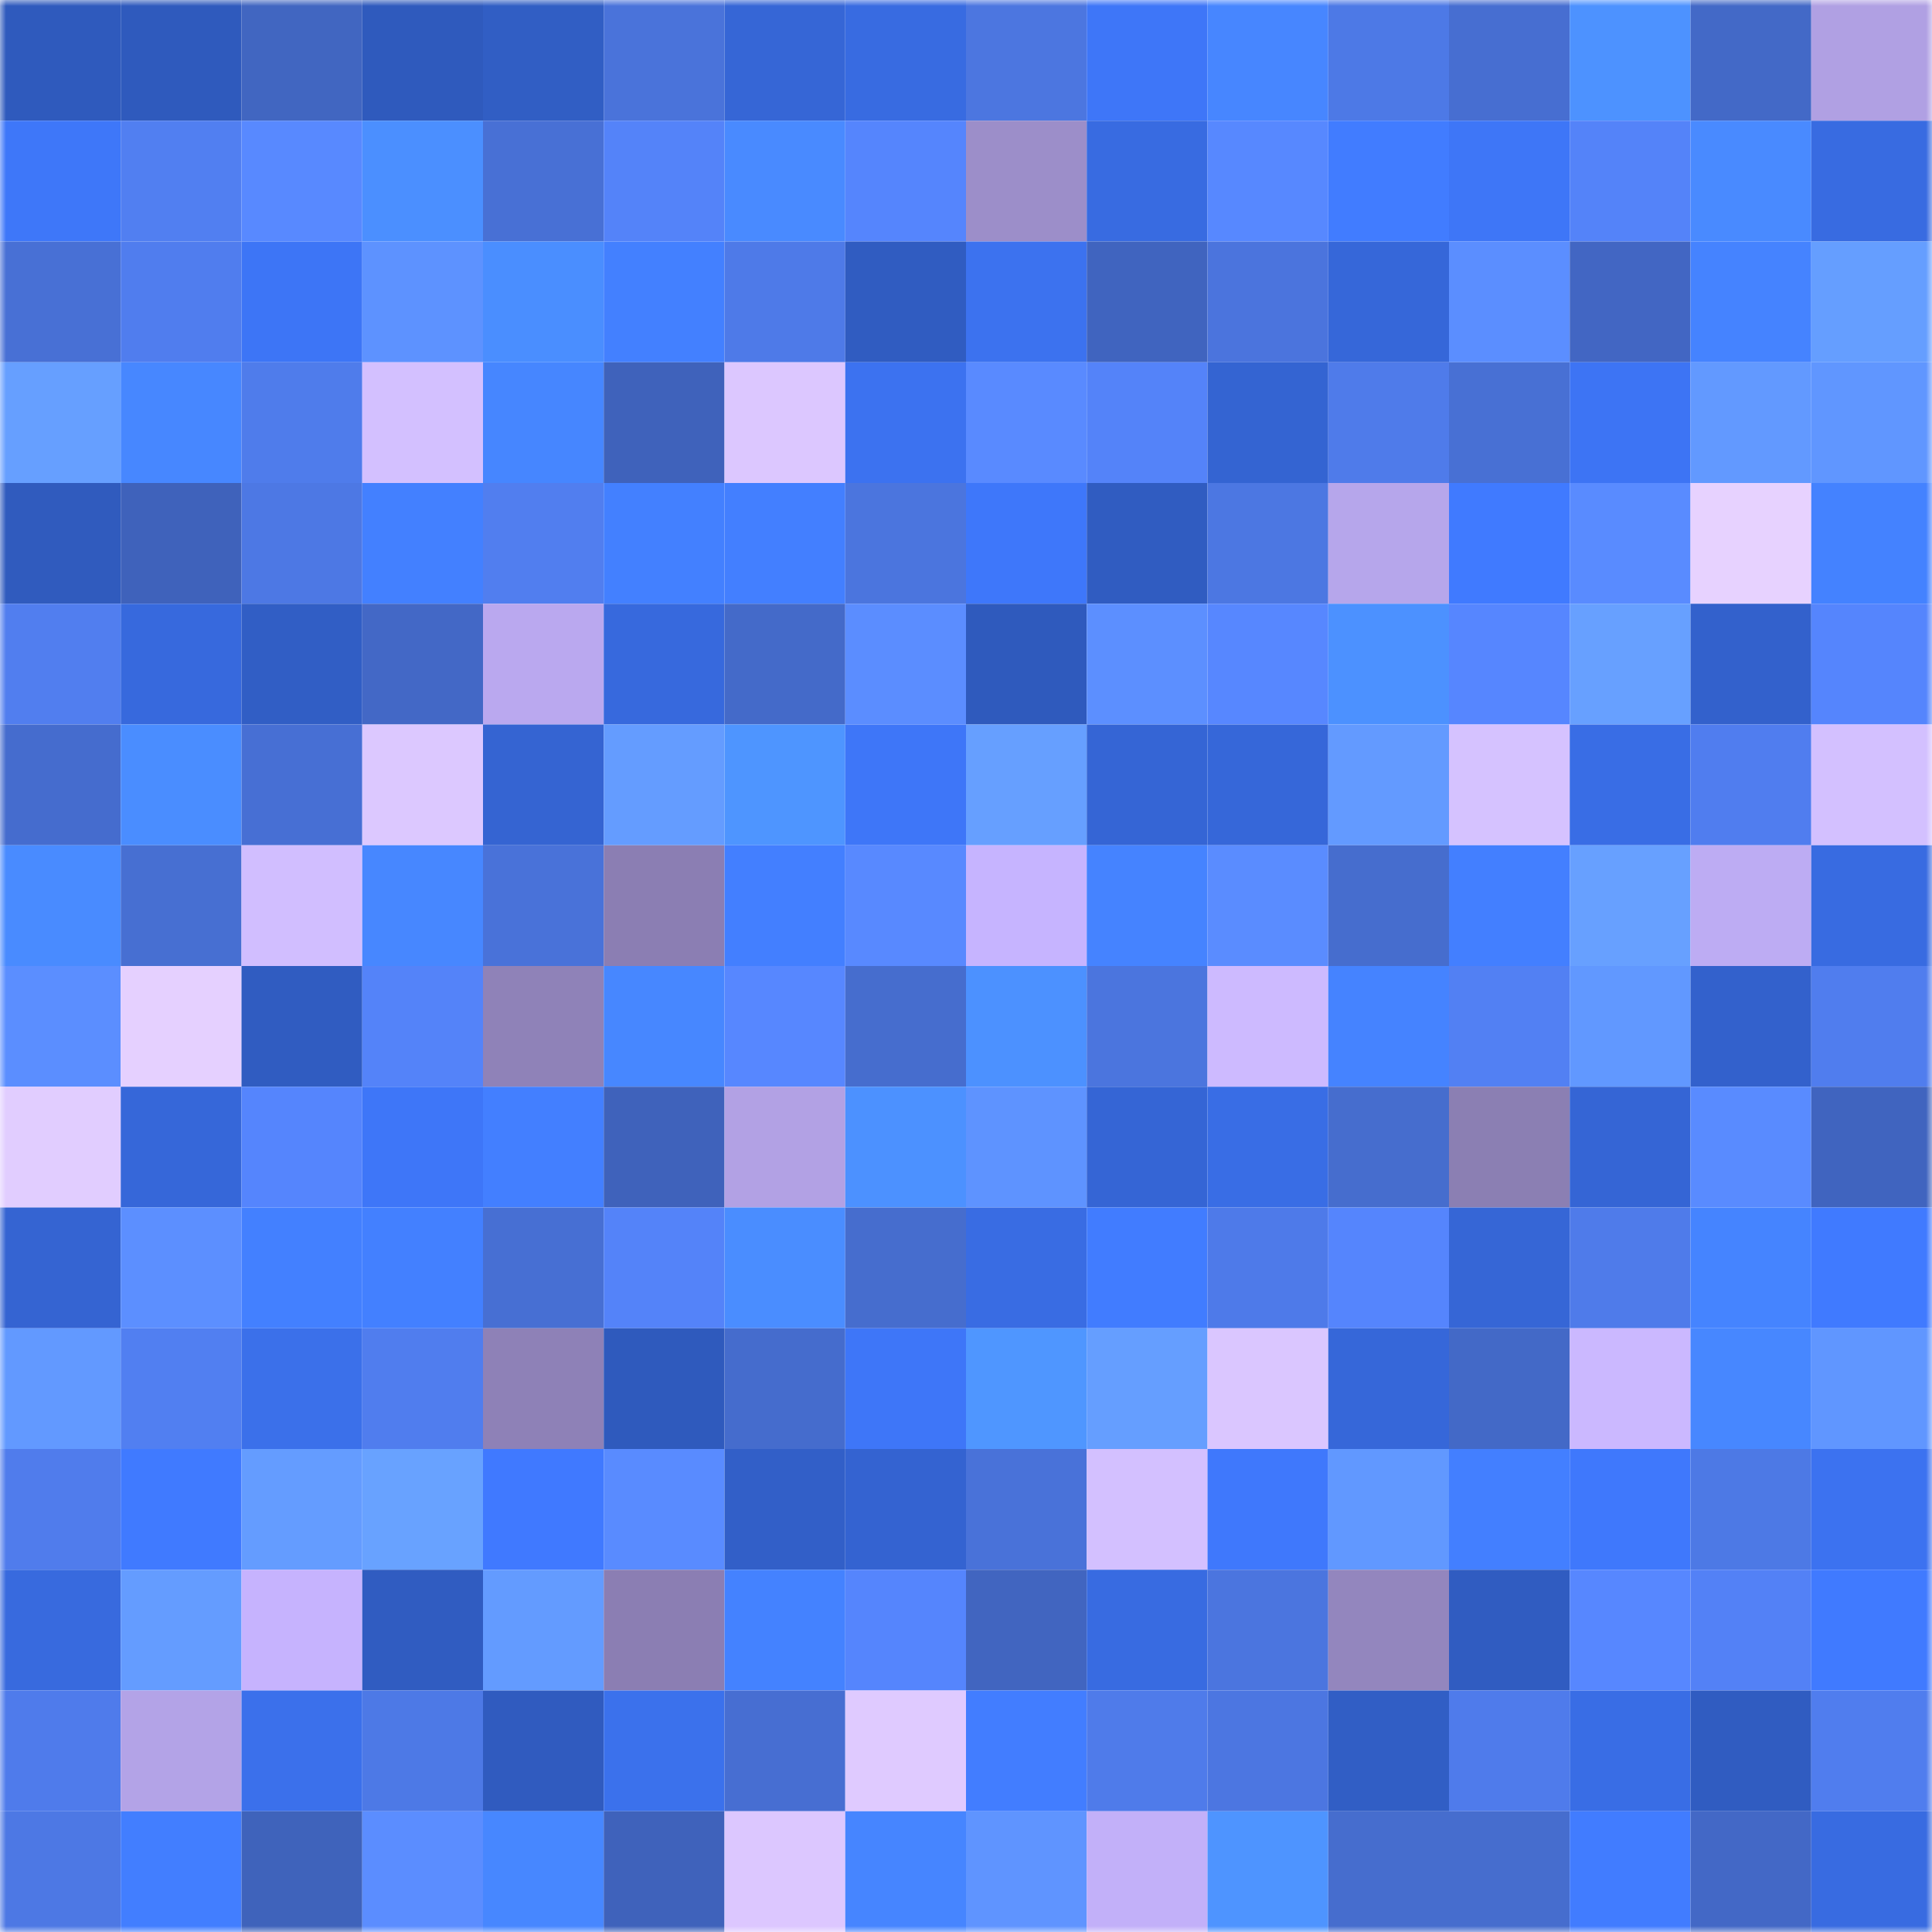 <svg viewBox="0 0 160 160" fill="none" role="img" xmlns="http://www.w3.org/2000/svg" width="240" height="240" name="basenames%2Cwu155.base.eth"><mask id="1243896916" mask-type="alpha" maskUnits="userSpaceOnUse" x="0" y="0" width="160" height="160"><rect width="160" height="160" fill="#FFFFFF"></rect></mask><g mask="url(#1243896916)"><rect x="0" y="0" width="10" height="10" fill="#2f5abd"></rect><rect x="10" y="0" width="10" height="10" fill="#2f5abd"></rect><rect x="20" y="0" width="10" height="10" fill="#4166c1"></rect><rect x="30" y="0" width="10" height="10" fill="#2f5abd"></rect><rect x="40" y="0" width="10" height="10" fill="#315ec4"></rect><rect x="50" y="0" width="10" height="10" fill="#4a73da"></rect><rect x="60" y="0" width="10" height="10" fill="#3666d6"></rect><rect x="70" y="0" width="10" height="10" fill="#386be1"></rect><rect x="80" y="0" width="10" height="10" fill="#4c76e0"></rect><rect x="90" y="0" width="10" height="10" fill="#3e76f8"></rect><rect x="100" y="0" width="10" height="10" fill="#4786ff"></rect><rect x="110" y="0" width="10" height="10" fill="#4d79e6"></rect><rect x="120" y="0" width="10" height="10" fill="#476ed1"></rect><rect x="130" y="0" width="10" height="10" fill="#4d92ff"></rect><rect x="140" y="0" width="10" height="10" fill="#4369c7"></rect><rect x="150" y="0" width="10" height="10" fill="#b0a0e3"></rect><rect x="0" y="10" width="10" height="10" fill="#3e77f9"></rect><rect x="10" y="10" width="10" height="10" fill="#517ff1"></rect><rect x="20" y="10" width="10" height="10" fill="#5889ff"></rect><rect x="30" y="10" width="10" height="10" fill="#4b8fff"></rect><rect x="40" y="10" width="10" height="10" fill="#4870d5"></rect><rect x="50" y="10" width="10" height="10" fill="#5483f9"></rect><rect x="60" y="10" width="10" height="10" fill="#498aff"></rect><rect x="70" y="10" width="10" height="10" fill="#5585fd"></rect><rect x="80" y="10" width="10" height="10" fill="#9c8ec9"></rect><rect x="90" y="10" width="10" height="10" fill="#386be1"></rect><rect x="100" y="10" width="10" height="10" fill="#5788ff"></rect><rect x="110" y="10" width="10" height="10" fill="#417cff"></rect><rect x="120" y="10" width="10" height="10" fill="#3e76f7"></rect><rect x="130" y="10" width="10" height="10" fill="#5483f9"></rect><rect x="140" y="10" width="10" height="10" fill="#498aff"></rect><rect x="150" y="10" width="10" height="10" fill="#386be1"></rect><rect x="0" y="20" width="10" height="10" fill="#4870d5"></rect><rect x="10" y="20" width="10" height="10" fill="#507dee"></rect><rect x="20" y="20" width="10" height="10" fill="#3d75f6"></rect><rect x="30" y="20" width="10" height="10" fill="#5d92ff"></rect><rect x="40" y="20" width="10" height="10" fill="#4a8eff"></rect><rect x="50" y="20" width="10" height="10" fill="#4380ff"></rect><rect x="60" y="20" width="10" height="10" fill="#4e7ae8"></rect><rect x="70" y="20" width="10" height="10" fill="#305cc1"></rect><rect x="80" y="20" width="10" height="10" fill="#3c72ef"></rect><rect x="90" y="20" width="10" height="10" fill="#4064bf"></rect><rect x="100" y="20" width="10" height="10" fill="#4b74dd"></rect><rect x="110" y="20" width="10" height="10" fill="#3667d9"></rect><rect x="120" y="20" width="10" height="10" fill="#5b8eff"></rect><rect x="130" y="20" width="10" height="10" fill="#4266c3"></rect><rect x="140" y="20" width="10" height="10" fill="#4583ff"></rect><rect x="150" y="20" width="10" height="10" fill="#659eff"></rect><rect x="0" y="30" width="10" height="10" fill="#669fff"></rect><rect x="10" y="30" width="10" height="10" fill="#4787ff"></rect><rect x="20" y="30" width="10" height="10" fill="#4f7ceb"></rect><rect x="30" y="30" width="10" height="10" fill="#d3c0ff"></rect><rect x="40" y="30" width="10" height="10" fill="#4686ff"></rect><rect x="50" y="30" width="10" height="10" fill="#3f62bb"></rect><rect x="60" y="30" width="10" height="10" fill="#dcc7ff"></rect><rect x="70" y="30" width="10" height="10" fill="#3c72f0"></rect><rect x="80" y="30" width="10" height="10" fill="#598aff"></rect><rect x="90" y="30" width="10" height="10" fill="#5483f9"></rect><rect x="100" y="30" width="10" height="10" fill="#3464d2"></rect><rect x="110" y="30" width="10" height="10" fill="#4f7bea"></rect><rect x="120" y="30" width="10" height="10" fill="#4870d4"></rect><rect x="130" y="30" width="10" height="10" fill="#3d74f4"></rect><rect x="140" y="30" width="10" height="10" fill="#6299ff"></rect><rect x="150" y="30" width="10" height="10" fill="#6096ff"></rect><rect x="0" y="40" width="10" height="10" fill="#305bbe"></rect><rect x="10" y="40" width="10" height="10" fill="#3f62bb"></rect><rect x="20" y="40" width="10" height="10" fill="#4d78e4"></rect><rect x="30" y="40" width="10" height="10" fill="#4380ff"></rect><rect x="40" y="40" width="10" height="10" fill="#517eef"></rect><rect x="50" y="40" width="10" height="10" fill="#4380ff"></rect><rect x="60" y="40" width="10" height="10" fill="#437fff"></rect><rect x="70" y="40" width="10" height="10" fill="#4b75de"></rect><rect x="80" y="40" width="10" height="10" fill="#3e77fa"></rect><rect x="90" y="40" width="10" height="10" fill="#305cc1"></rect><rect x="100" y="40" width="10" height="10" fill="#4c77e2"></rect><rect x="110" y="40" width="10" height="10" fill="#b6a6eb"></rect><rect x="120" y="40" width="10" height="10" fill="#407aff"></rect><rect x="130" y="40" width="10" height="10" fill="#598bff"></rect><rect x="140" y="40" width="10" height="10" fill="#e7d2ff"></rect><rect x="150" y="40" width="10" height="10" fill="#4482ff"></rect><rect x="0" y="50" width="10" height="10" fill="#517eef"></rect><rect x="10" y="50" width="10" height="10" fill="#3769dd"></rect><rect x="20" y="50" width="10" height="10" fill="#315ec5"></rect><rect x="30" y="50" width="10" height="10" fill="#4368c6"></rect><rect x="40" y="50" width="10" height="10" fill="#baa8ef"></rect><rect x="50" y="50" width="10" height="10" fill="#3769dd"></rect><rect x="60" y="50" width="10" height="10" fill="#446ac9"></rect><rect x="70" y="50" width="10" height="10" fill="#5b8dff"></rect><rect x="80" y="50" width="10" height="10" fill="#2f5abd"></rect><rect x="90" y="50" width="10" height="10" fill="#5c8fff"></rect><rect x="100" y="50" width="10" height="10" fill="#5787ff"></rect><rect x="110" y="50" width="10" height="10" fill="#4c91ff"></rect><rect x="120" y="50" width="10" height="10" fill="#5686ff"></rect><rect x="130" y="50" width="10" height="10" fill="#67a0ff"></rect><rect x="140" y="50" width="10" height="10" fill="#3361cc"></rect><rect x="150" y="50" width="10" height="10" fill="#5585fd"></rect><rect x="0" y="60" width="10" height="10" fill="#456cce"></rect><rect x="10" y="60" width="10" height="10" fill="#4a8dff"></rect><rect x="20" y="60" width="10" height="10" fill="#476fd4"></rect><rect x="30" y="60" width="10" height="10" fill="#dcc8ff"></rect><rect x="40" y="60" width="10" height="10" fill="#3564d2"></rect><rect x="50" y="60" width="10" height="10" fill="#649cff"></rect><rect x="60" y="60" width="10" height="10" fill="#4e95ff"></rect><rect x="70" y="60" width="10" height="10" fill="#3e76f8"></rect><rect x="80" y="60" width="10" height="10" fill="#669fff"></rect><rect x="90" y="60" width="10" height="10" fill="#3565d5"></rect><rect x="100" y="60" width="10" height="10" fill="#3667d9"></rect><rect x="110" y="60" width="10" height="10" fill="#639aff"></rect><rect x="120" y="60" width="10" height="10" fill="#d5c2ff"></rect><rect x="130" y="60" width="10" height="10" fill="#396de5"></rect><rect x="140" y="60" width="10" height="10" fill="#507def"></rect><rect x="150" y="60" width="10" height="10" fill="#d3c0ff"></rect><rect x="0" y="70" width="10" height="10" fill="#498bff"></rect><rect x="10" y="70" width="10" height="10" fill="#476fd2"></rect><rect x="20" y="70" width="10" height="10" fill="#d1beff"></rect><rect x="30" y="70" width="10" height="10" fill="#4787ff"></rect><rect x="40" y="70" width="10" height="10" fill="#4972d9"></rect><rect x="50" y="70" width="10" height="10" fill="#8b7eb3"></rect><rect x="60" y="70" width="10" height="10" fill="#437fff"></rect><rect x="70" y="70" width="10" height="10" fill="#5889ff"></rect><rect x="80" y="70" width="10" height="10" fill="#c6b4ff"></rect><rect x="90" y="70" width="10" height="10" fill="#4583ff"></rect><rect x="100" y="70" width="10" height="10" fill="#5a8cff"></rect><rect x="110" y="70" width="10" height="10" fill="#466dce"></rect><rect x="120" y="70" width="10" height="10" fill="#437fff"></rect><rect x="130" y="70" width="10" height="10" fill="#67a0ff"></rect><rect x="140" y="70" width="10" height="10" fill="#bdacf3"></rect><rect x="150" y="70" width="10" height="10" fill="#386be1"></rect><rect x="0" y="80" width="10" height="10" fill="#5b8eff"></rect><rect x="10" y="80" width="10" height="10" fill="#e5d0ff"></rect><rect x="20" y="80" width="10" height="10" fill="#305cc1"></rect><rect x="30" y="80" width="10" height="10" fill="#5483f9"></rect><rect x="40" y="80" width="10" height="10" fill="#8f82b8"></rect><rect x="50" y="80" width="10" height="10" fill="#4787ff"></rect><rect x="60" y="80" width="10" height="10" fill="#5787ff"></rect><rect x="70" y="80" width="10" height="10" fill="#466dce"></rect><rect x="80" y="80" width="10" height="10" fill="#4c91ff"></rect><rect x="90" y="80" width="10" height="10" fill="#4b75de"></rect><rect x="100" y="80" width="10" height="10" fill="#cdbaff"></rect><rect x="110" y="80" width="10" height="10" fill="#4583ff"></rect><rect x="120" y="80" width="10" height="10" fill="#5280f3"></rect><rect x="130" y="80" width="10" height="10" fill="#6198ff"></rect><rect x="140" y="80" width="10" height="10" fill="#3361cc"></rect><rect x="150" y="80" width="10" height="10" fill="#507dee"></rect><rect x="0" y="90" width="10" height="10" fill="#e1cdff"></rect><rect x="10" y="90" width="10" height="10" fill="#3667d9"></rect><rect x="20" y="90" width="10" height="10" fill="#5585fd"></rect><rect x="30" y="90" width="10" height="10" fill="#3e76f8"></rect><rect x="40" y="90" width="10" height="10" fill="#437fff"></rect><rect x="50" y="90" width="10" height="10" fill="#3f62bb"></rect><rect x="60" y="90" width="10" height="10" fill="#b2a1e4"></rect><rect x="70" y="90" width="10" height="10" fill="#4c91ff"></rect><rect x="80" y="90" width="10" height="10" fill="#5e93ff"></rect><rect x="90" y="90" width="10" height="10" fill="#3565d5"></rect><rect x="100" y="90" width="10" height="10" fill="#396de5"></rect><rect x="110" y="90" width="10" height="10" fill="#466dce"></rect><rect x="120" y="90" width="10" height="10" fill="#8b7fb3"></rect><rect x="130" y="90" width="10" height="10" fill="#3565d5"></rect><rect x="140" y="90" width="10" height="10" fill="#598bff"></rect><rect x="150" y="90" width="10" height="10" fill="#4064bf"></rect><rect x="0" y="100" width="10" height="10" fill="#3564d2"></rect><rect x="10" y="100" width="10" height="10" fill="#5c8fff"></rect><rect x="20" y="100" width="10" height="10" fill="#4380ff"></rect><rect x="30" y="100" width="10" height="10" fill="#4380ff"></rect><rect x="40" y="100" width="10" height="10" fill="#476fd3"></rect><rect x="50" y="100" width="10" height="10" fill="#5483f9"></rect><rect x="60" y="100" width="10" height="10" fill="#4a8dff"></rect><rect x="70" y="100" width="10" height="10" fill="#466dce"></rect><rect x="80" y="100" width="10" height="10" fill="#396ce3"></rect><rect x="90" y="100" width="10" height="10" fill="#417cff"></rect><rect x="100" y="100" width="10" height="10" fill="#4e7ae9"></rect><rect x="110" y="100" width="10" height="10" fill="#5585fd"></rect><rect x="120" y="100" width="10" height="10" fill="#3666d6"></rect><rect x="130" y="100" width="10" height="10" fill="#4f7bea"></rect><rect x="140" y="100" width="10" height="10" fill="#4584ff"></rect><rect x="150" y="100" width="10" height="10" fill="#407aff"></rect><rect x="0" y="110" width="10" height="10" fill="#6299ff"></rect><rect x="10" y="110" width="10" height="10" fill="#517ff1"></rect><rect x="20" y="110" width="10" height="10" fill="#3b70ea"></rect><rect x="30" y="110" width="10" height="10" fill="#507dee"></rect><rect x="40" y="110" width="10" height="10" fill="#8e81b7"></rect><rect x="50" y="110" width="10" height="10" fill="#2f5abd"></rect><rect x="60" y="110" width="10" height="10" fill="#456ccd"></rect><rect x="70" y="110" width="10" height="10" fill="#3e76f8"></rect><rect x="80" y="110" width="10" height="10" fill="#4f96ff"></rect><rect x="90" y="110" width="10" height="10" fill="#659eff"></rect><rect x="100" y="110" width="10" height="10" fill="#dac6ff"></rect><rect x="110" y="110" width="10" height="10" fill="#3667d9"></rect><rect x="120" y="110" width="10" height="10" fill="#4369c7"></rect><rect x="130" y="110" width="10" height="10" fill="#cbb8ff"></rect><rect x="140" y="110" width="10" height="10" fill="#4787ff"></rect><rect x="150" y="110" width="10" height="10" fill="#6096ff"></rect><rect x="0" y="120" width="10" height="10" fill="#507cec"></rect><rect x="10" y="120" width="10" height="10" fill="#407aff"></rect><rect x="20" y="120" width="10" height="10" fill="#649cff"></rect><rect x="30" y="120" width="10" height="10" fill="#68a2ff"></rect><rect x="40" y="120" width="10" height="10" fill="#4079ff"></rect><rect x="50" y="120" width="10" height="10" fill="#598bff"></rect><rect x="60" y="120" width="10" height="10" fill="#325fc8"></rect><rect x="70" y="120" width="10" height="10" fill="#3463d1"></rect><rect x="80" y="120" width="10" height="10" fill="#4972d9"></rect><rect x="90" y="120" width="10" height="10" fill="#d3c0ff"></rect><rect x="100" y="120" width="10" height="10" fill="#3f78fc"></rect><rect x="110" y="120" width="10" height="10" fill="#6198ff"></rect><rect x="120" y="120" width="10" height="10" fill="#437fff"></rect><rect x="130" y="120" width="10" height="10" fill="#3f78fc"></rect><rect x="140" y="120" width="10" height="10" fill="#4d79e5"></rect><rect x="150" y="120" width="10" height="10" fill="#3c72f0"></rect><rect x="0" y="130" width="10" height="10" fill="#386ade"></rect><rect x="10" y="130" width="10" height="10" fill="#649cff"></rect><rect x="20" y="130" width="10" height="10" fill="#c6b3fe"></rect><rect x="30" y="130" width="10" height="10" fill="#305cc1"></rect><rect x="40" y="130" width="10" height="10" fill="#639bff"></rect><rect x="50" y="130" width="10" height="10" fill="#8b7eb3"></rect><rect x="60" y="130" width="10" height="10" fill="#4482ff"></rect><rect x="70" y="130" width="10" height="10" fill="#5585fd"></rect><rect x="80" y="130" width="10" height="10" fill="#4165c0"></rect><rect x="90" y="130" width="10" height="10" fill="#386be1"></rect><rect x="100" y="130" width="10" height="10" fill="#4b75df"></rect><rect x="110" y="130" width="10" height="10" fill="#9386be"></rect><rect x="120" y="130" width="10" height="10" fill="#305cc1"></rect><rect x="130" y="130" width="10" height="10" fill="#5787ff"></rect><rect x="140" y="130" width="10" height="10" fill="#5381f6"></rect><rect x="150" y="130" width="10" height="10" fill="#407aff"></rect><rect x="0" y="140" width="10" height="10" fill="#4f7beb"></rect><rect x="10" y="140" width="10" height="10" fill="#b3a3e7"></rect><rect x="20" y="140" width="10" height="10" fill="#3b70eb"></rect><rect x="30" y="140" width="10" height="10" fill="#4d79e6"></rect><rect x="40" y="140" width="10" height="10" fill="#305bbf"></rect><rect x="50" y="140" width="10" height="10" fill="#3b71ec"></rect><rect x="60" y="140" width="10" height="10" fill="#476ed2"></rect><rect x="70" y="140" width="10" height="10" fill="#dfcaff"></rect><rect x="80" y="140" width="10" height="10" fill="#427dff"></rect><rect x="90" y="140" width="10" height="10" fill="#4f7bea"></rect><rect x="100" y="140" width="10" height="10" fill="#4c76e1"></rect><rect x="110" y="140" width="10" height="10" fill="#315ec5"></rect><rect x="120" y="140" width="10" height="10" fill="#4f7beb"></rect><rect x="130" y="140" width="10" height="10" fill="#396de5"></rect><rect x="140" y="140" width="10" height="10" fill="#305cc1"></rect><rect x="150" y="140" width="10" height="10" fill="#507dee"></rect><rect x="0" y="150" width="10" height="10" fill="#4d78e4"></rect><rect x="10" y="150" width="10" height="10" fill="#427eff"></rect><rect x="20" y="150" width="10" height="10" fill="#3f63bb"></rect><rect x="30" y="150" width="10" height="10" fill="#5b8dff"></rect><rect x="40" y="150" width="10" height="10" fill="#4787ff"></rect><rect x="50" y="150" width="10" height="10" fill="#3f62bb"></rect><rect x="60" y="150" width="10" height="10" fill="#dcc7ff"></rect><rect x="70" y="150" width="10" height="10" fill="#4685ff"></rect><rect x="80" y="150" width="10" height="10" fill="#5f94ff"></rect><rect x="90" y="150" width="10" height="10" fill="#c2b0f9"></rect><rect x="100" y="150" width="10" height="10" fill="#4e94ff"></rect><rect x="110" y="150" width="10" height="10" fill="#466dce"></rect><rect x="120" y="150" width="10" height="10" fill="#466dce"></rect><rect x="130" y="150" width="10" height="10" fill="#417cff"></rect><rect x="140" y="150" width="10" height="10" fill="#4368c6"></rect><rect x="150" y="150" width="10" height="10" fill="#386be1"></rect></g></svg>